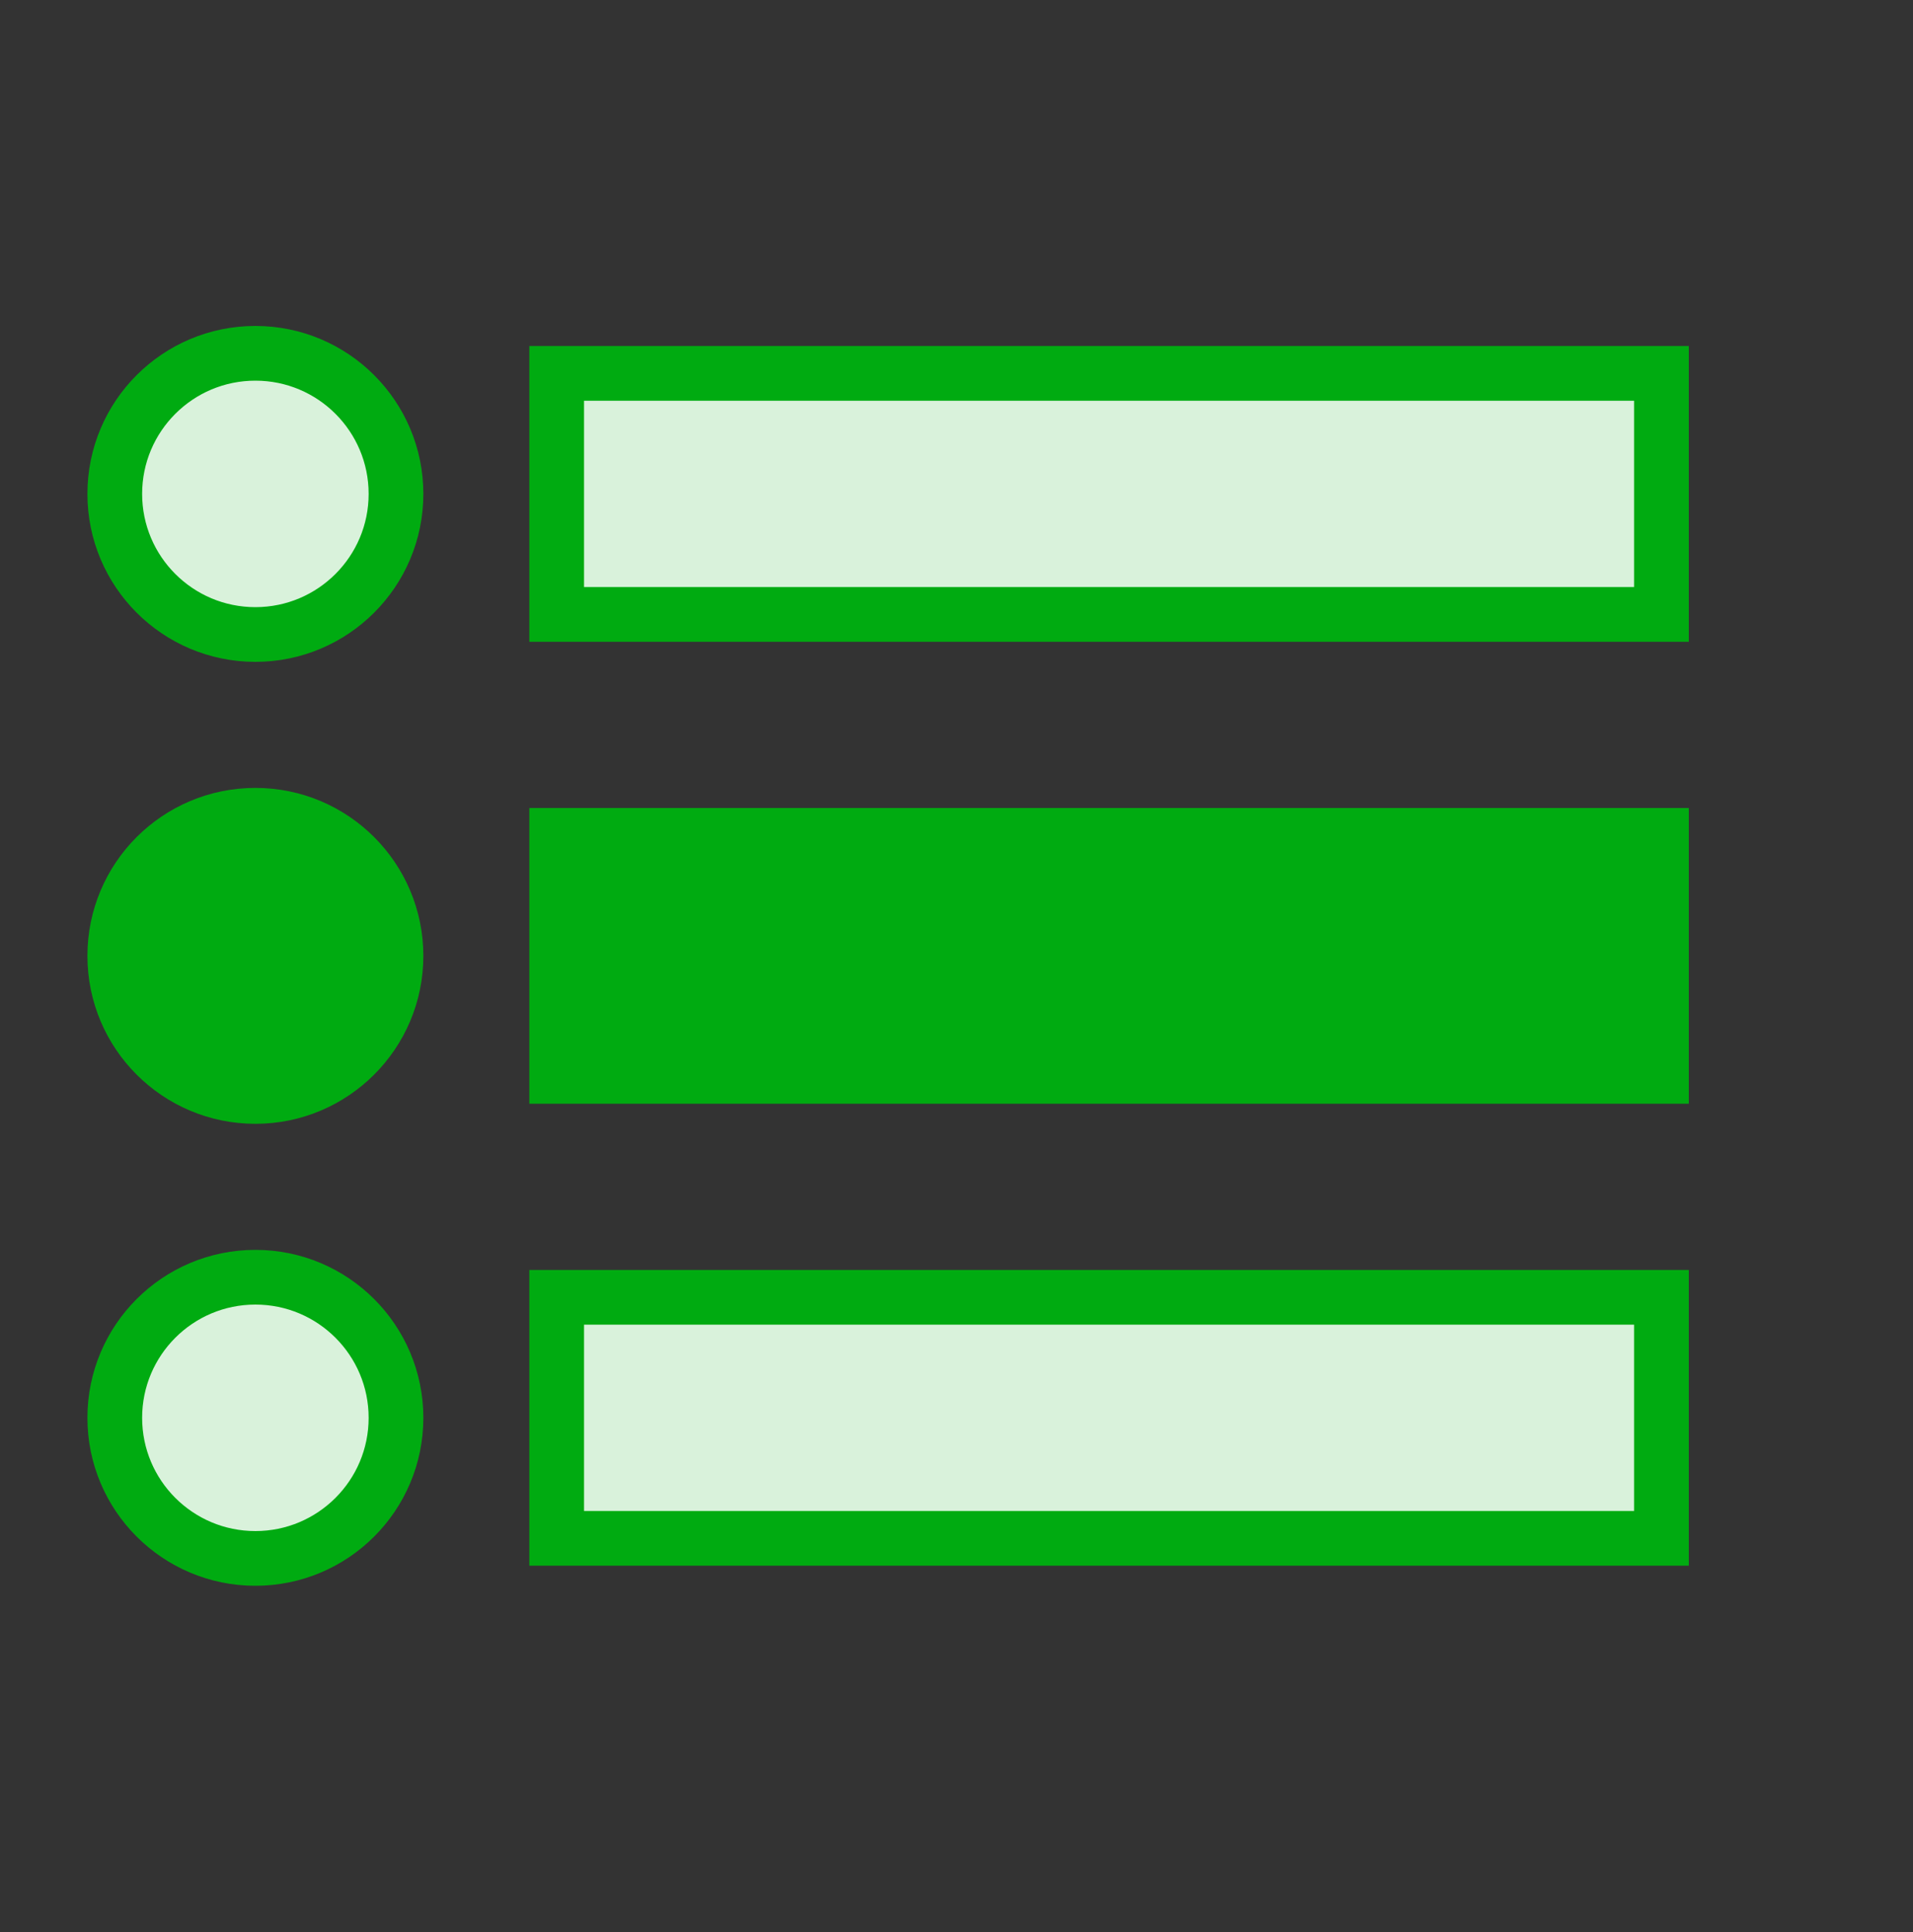 <svg width="100" height="101" viewBox="0 0 100 101" fill="none" xmlns="http://www.w3.org/2000/svg">
<rect x="0" y="0" width="100" height="101" fill="#333333" stroke="none"/>
<circle cx="13.35" cy="25.82" r="7.35" fill="#D9F2DB" stroke="#00AB11" stroke-width="2.86"/>
<circle cx="13.35" cy="49.97" r="7.35" fill="#00AB11" stroke="#00AB11" stroke-width="2.86"/>
<circle cx="13.35" cy="74.12" r="7.35" fill="#D9F2DB" stroke="#00AB11" stroke-width="2.86"/>
<rect x="29.1" y="19.52" width="57.75" height="12.6" fill="#D9F2DB" stroke="#00AB11" stroke-width="2.86"/>
<rect x="29.1" y="43.67" width="57.75" height="12.6" fill="#00AB11" stroke="#00AB11" stroke-width="2.86"/>
<rect x="29.1" y="67.82" width="57.75" height="12.6" fill="#D9F2DB" stroke="#00AB11" stroke-width="2.86"/>
</svg>
